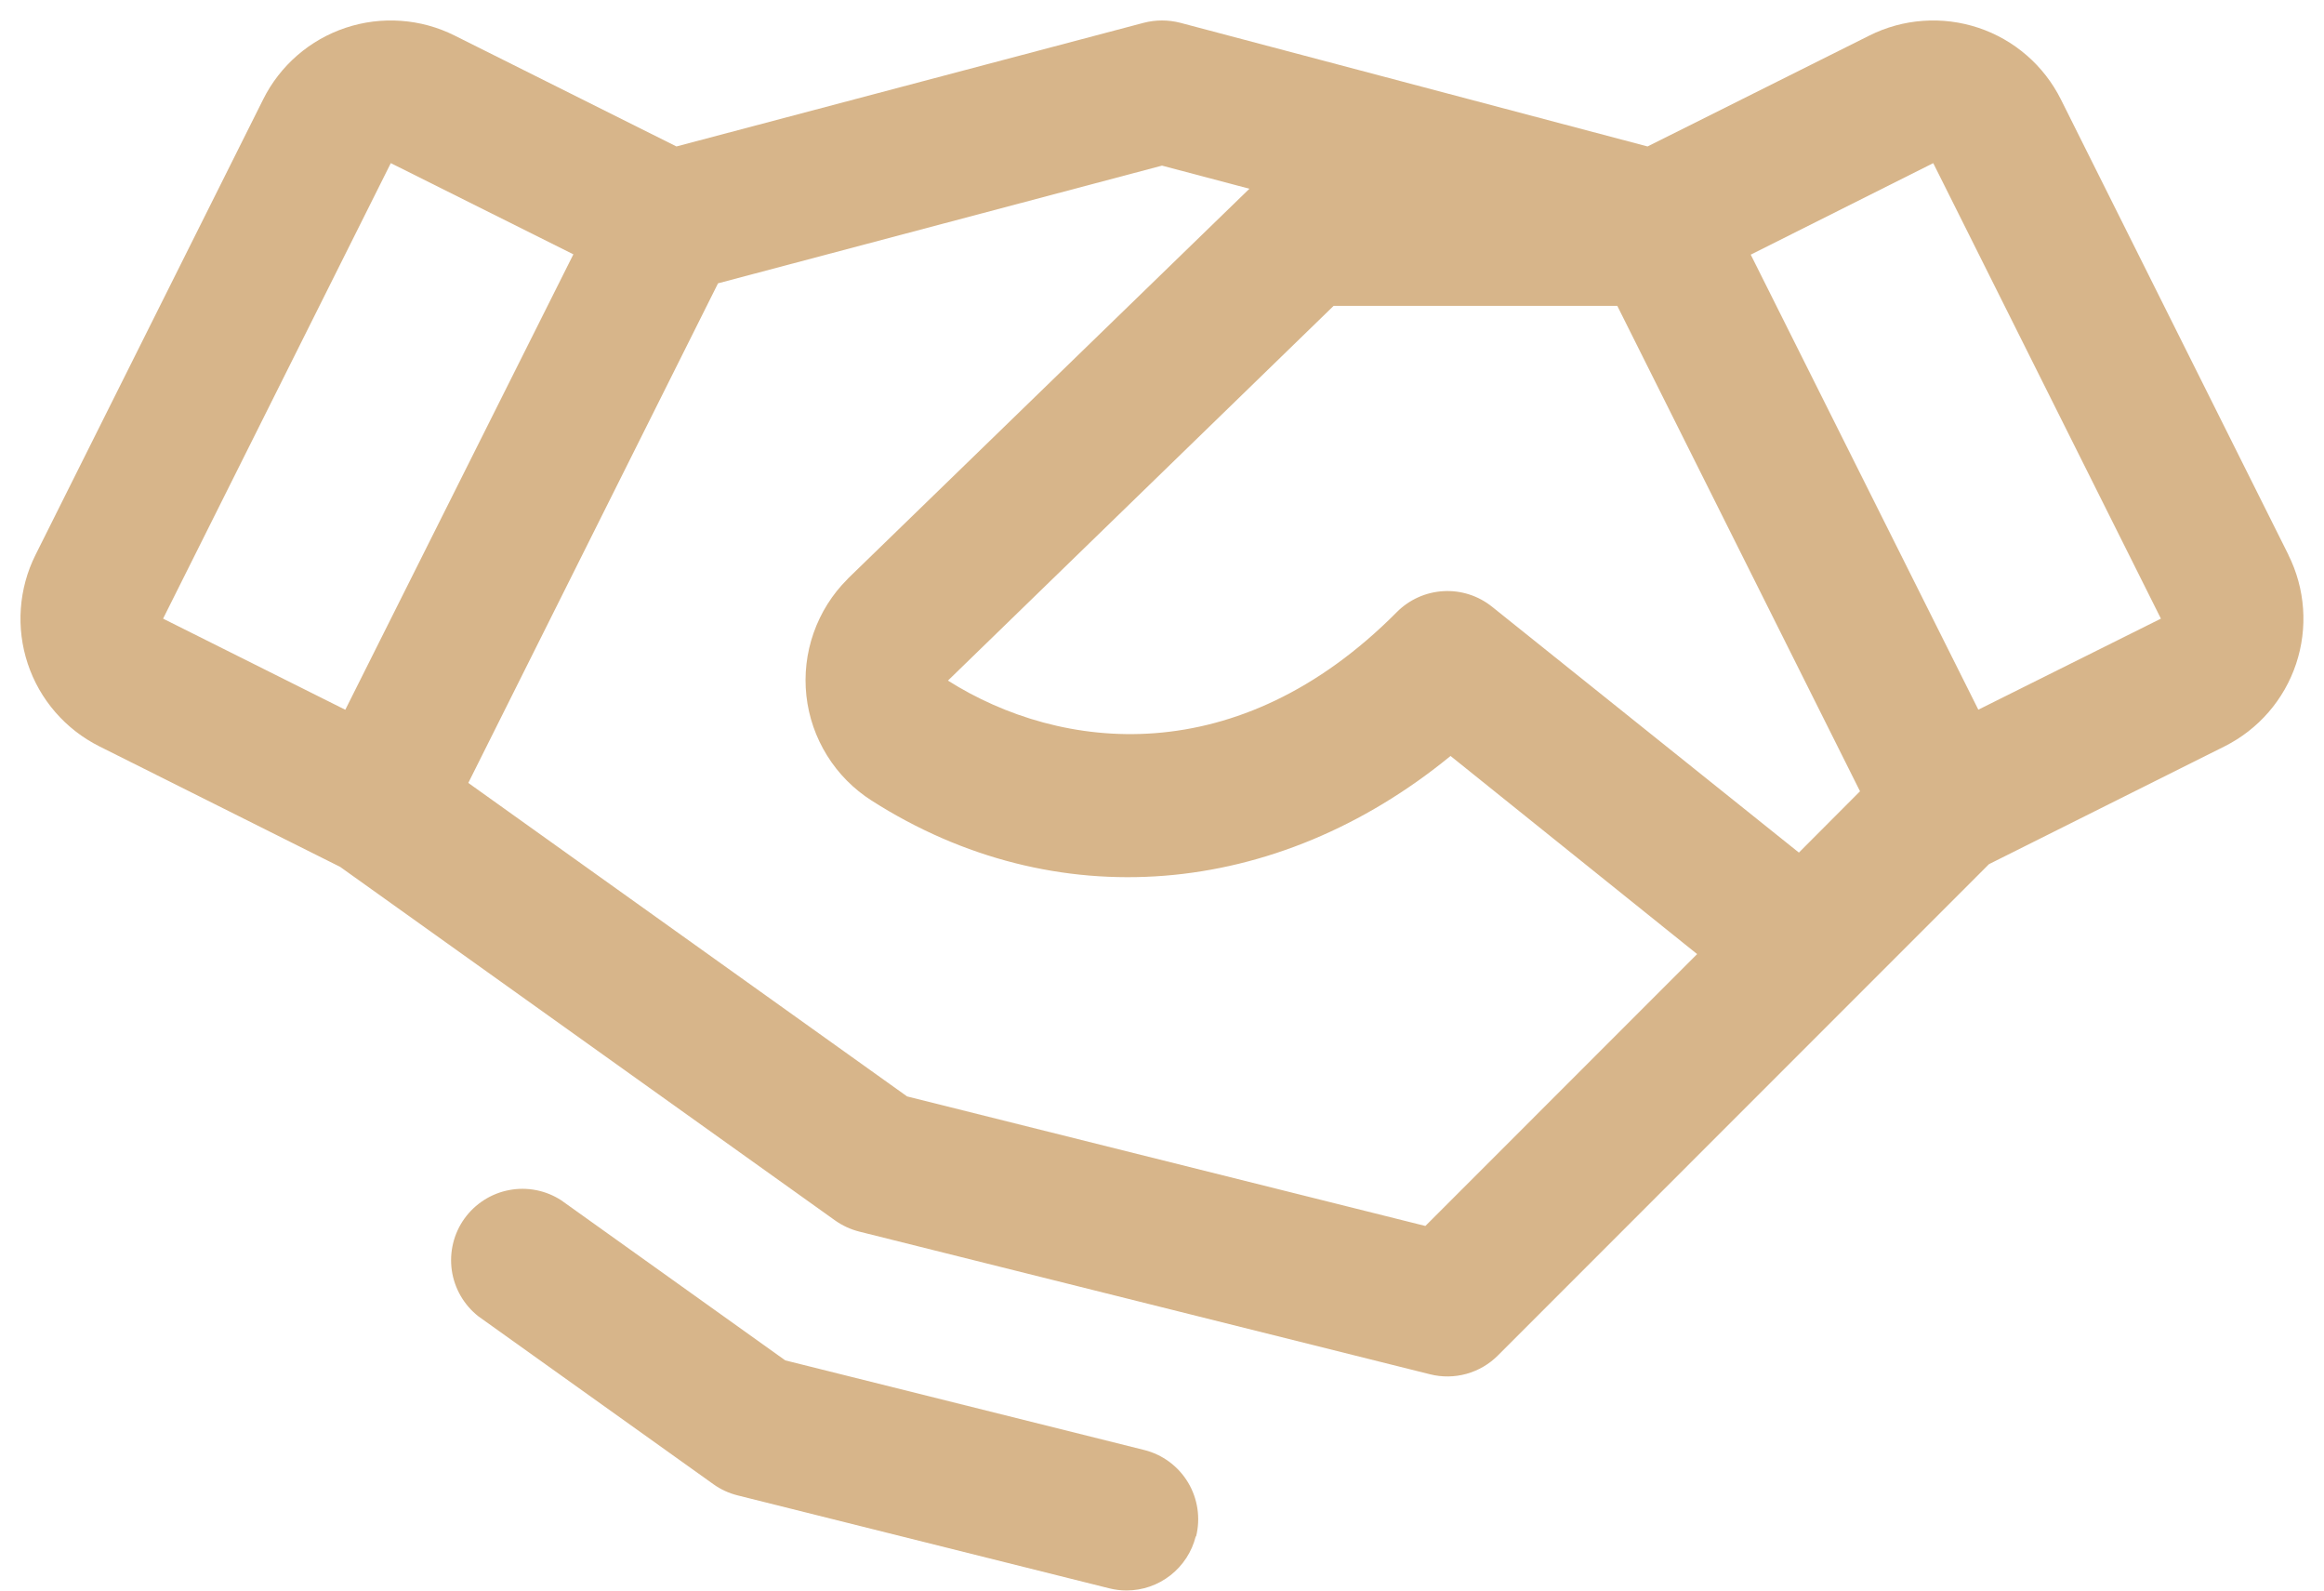 <svg width="57" height="39" viewBox="0 0 57 39" fill="none" xmlns="http://www.w3.org/2000/svg">
<path d="M56.128 13.605L50.546 2.436C50.34 2.025 50.056 1.658 49.708 1.357C49.361 1.056 48.958 0.826 48.522 0.681C48.085 0.536 47.625 0.478 47.166 0.511C46.708 0.543 46.26 0.666 45.849 0.872L40.409 3.591L28.949 0.559C28.654 0.483 28.346 0.483 28.052 0.559L16.591 3.591L11.151 0.872C10.74 0.666 10.292 0.543 9.834 0.511C9.375 0.478 8.915 0.536 8.479 0.681C8.043 0.826 7.639 1.056 7.292 1.357C6.945 1.658 6.66 2.025 6.455 2.436L0.872 13.603C0.666 14.014 0.544 14.462 0.511 14.92C0.478 15.379 0.536 15.839 0.681 16.275C0.826 16.712 1.056 17.115 1.357 17.462C1.658 17.809 2.025 18.094 2.436 18.3L8.342 21.255L20.481 29.924C20.66 30.051 20.861 30.144 21.074 30.198L35.074 33.697C35.367 33.771 35.674 33.767 35.965 33.687C36.257 33.606 36.522 33.452 36.736 33.238L48.783 21.189L54.562 18.3C55.392 17.884 56.023 17.157 56.316 16.276C56.609 15.396 56.541 14.435 56.126 13.605H56.128ZM44.121 20.905L36.594 14.876C36.257 14.606 35.831 14.47 35.4 14.495C34.969 14.52 34.562 14.703 34.258 15.01C30.362 18.934 26.02 18.438 23.25 16.688L32.709 7.5H39.667L45.62 19.402L44.121 20.905ZM9.585 4L14.063 6.236L8.469 17.403L4 15.169L9.585 4ZM34.96 30.06L22.248 26.884L11.486 19.197L17.611 6.947L28.5 4.061L30.644 4.628L20.8 14.183L20.783 14.203C20.412 14.573 20.13 15.022 19.956 15.517C19.782 16.011 19.721 16.538 19.778 17.059C19.835 17.58 20.009 18.081 20.286 18.526C20.562 18.971 20.936 19.348 21.378 19.63C25.875 22.502 31.302 22.036 35.577 18.536L41.625 23.394L34.96 30.06ZM48.522 17.401L42.94 6.244L47.416 4L53 15.169L48.522 17.401ZM29.327 37.672C29.233 38.05 29.014 38.386 28.707 38.626C28.4 38.867 28.022 38.997 27.632 38.998C27.488 38.998 27.345 38.98 27.205 38.945L18.09 36.666C17.877 36.613 17.675 36.52 17.497 36.392L11.733 32.276C11.379 31.997 11.145 31.593 11.081 31.147C11.018 30.701 11.128 30.247 11.39 29.881C11.653 29.515 12.046 29.263 12.489 29.18C12.931 29.096 13.389 29.186 13.767 29.432L19.26 33.356L28.063 35.553C28.513 35.665 28.9 35.952 29.139 36.35C29.377 36.748 29.448 37.224 29.336 37.674L29.327 37.672Z" fill="#D7B58A"/>
</svg>
